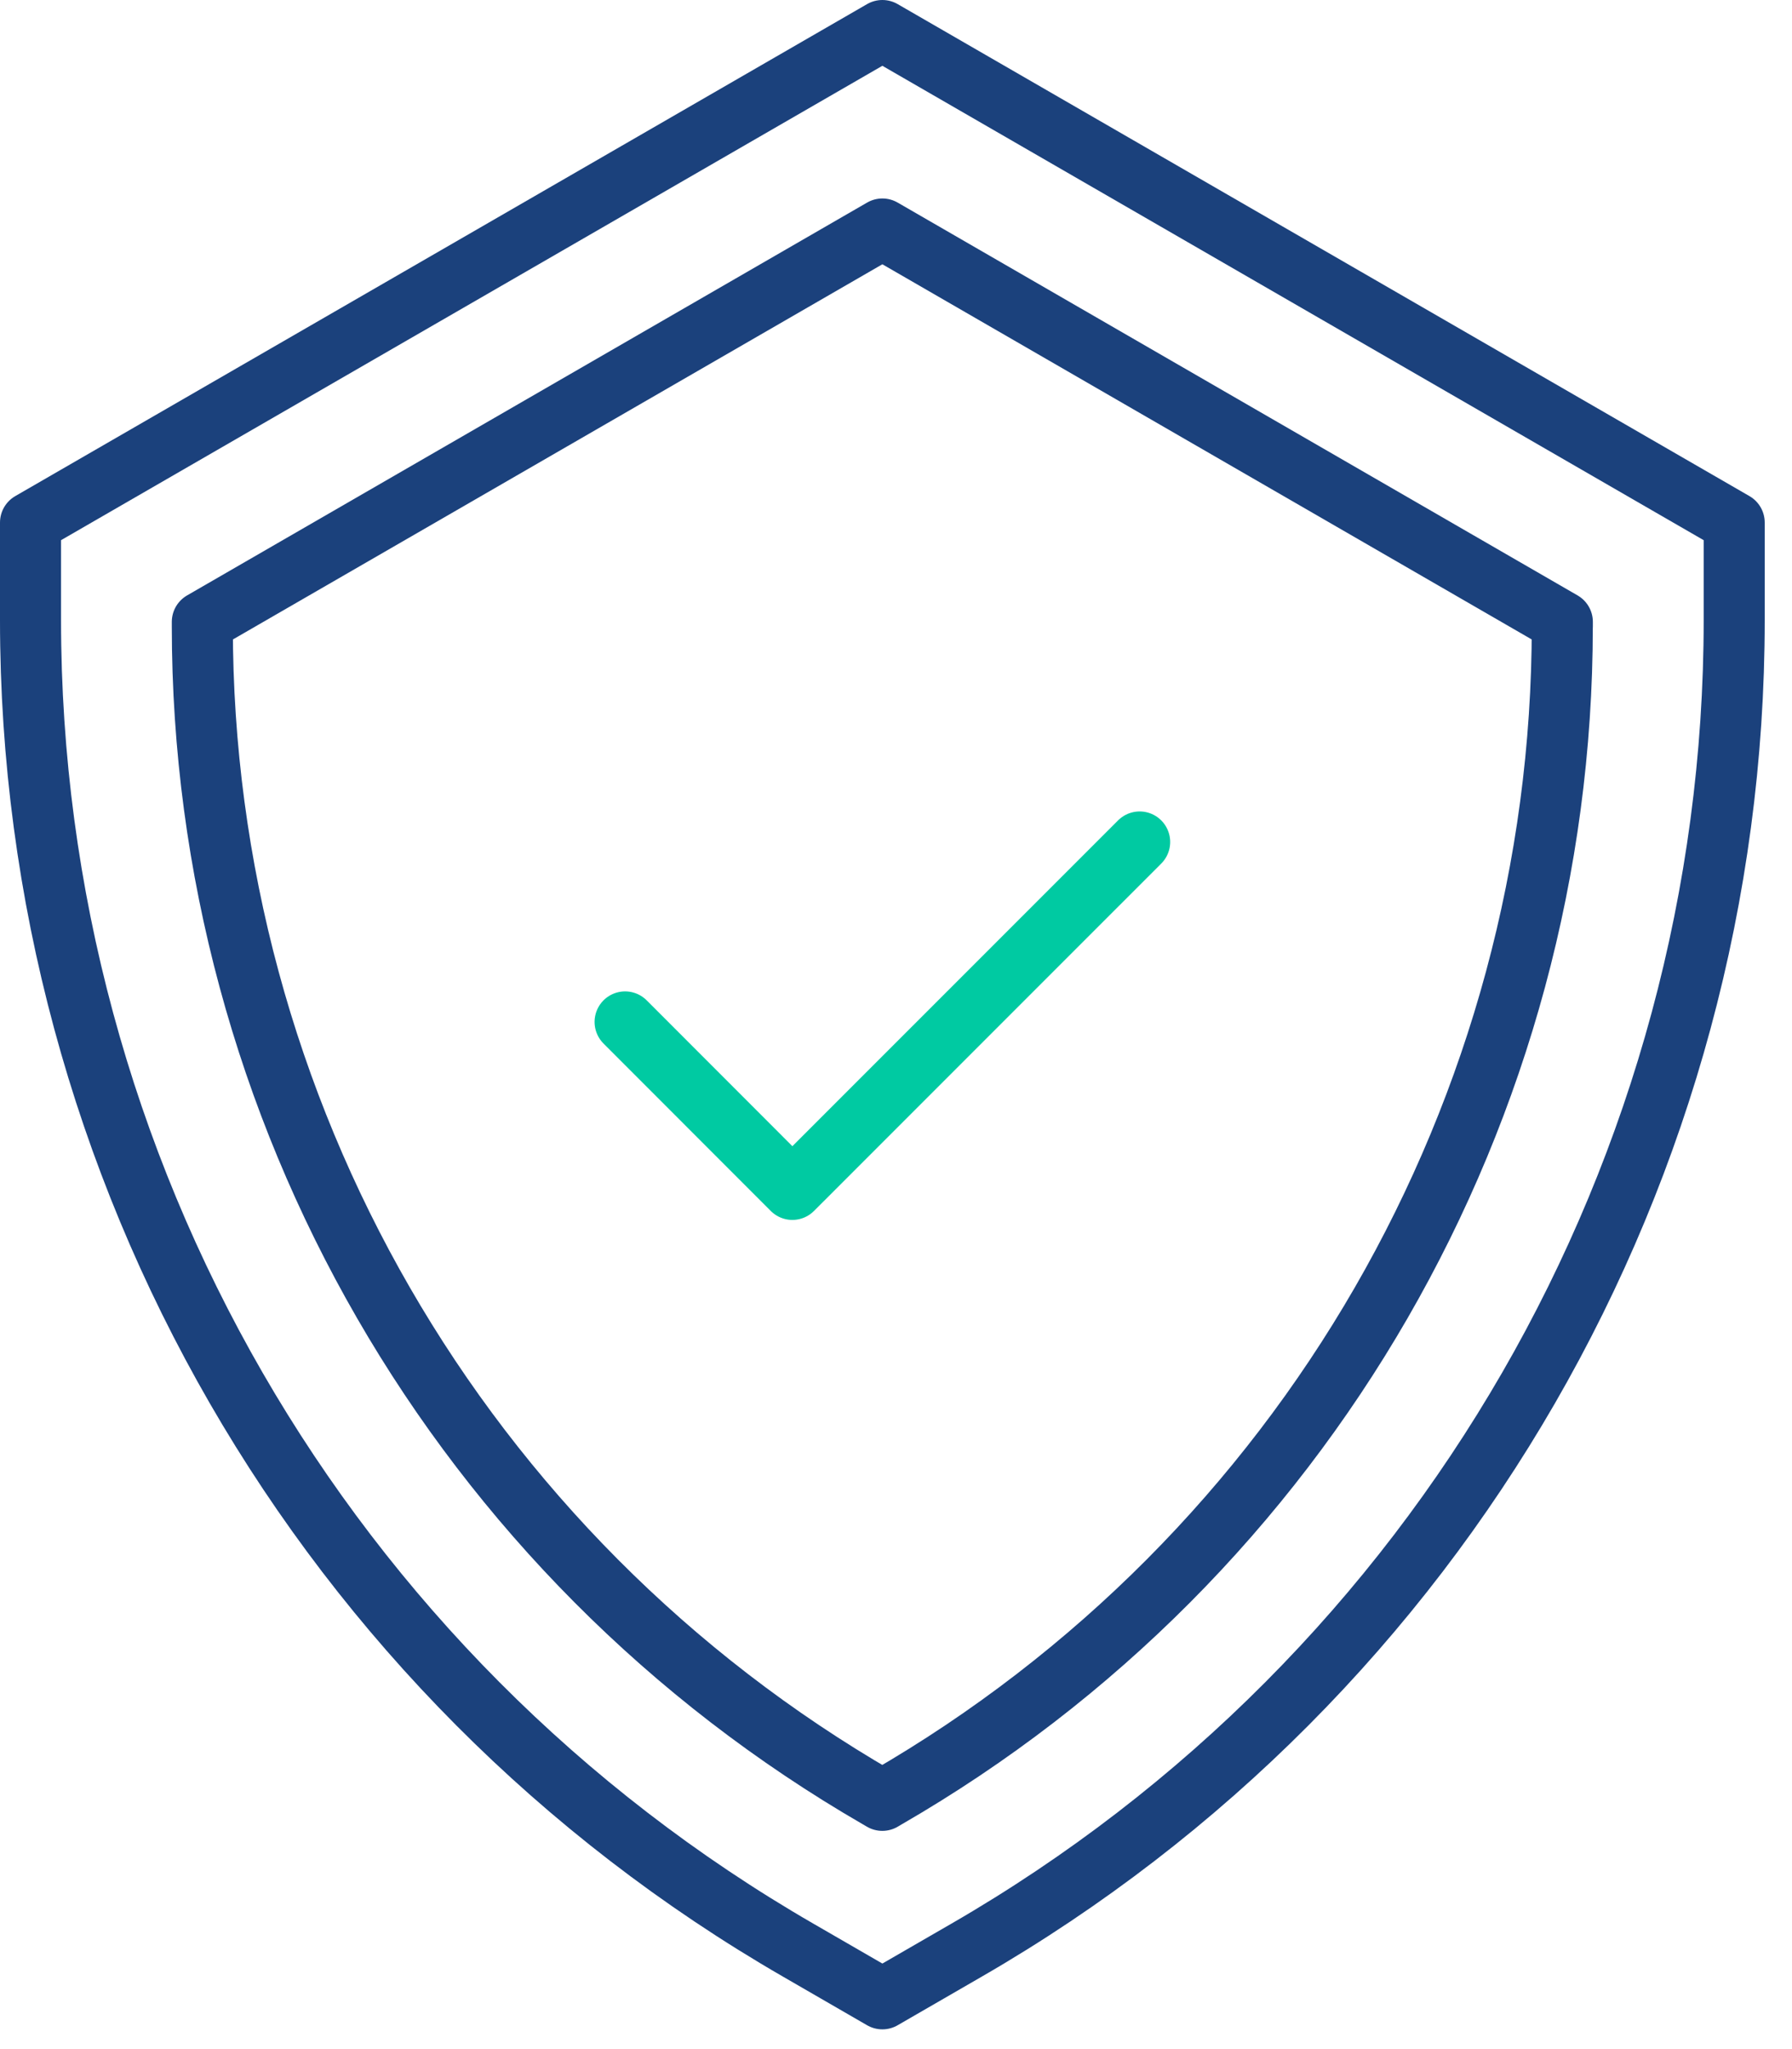 <svg width="63" height="72" viewBox="0 0 63 72" fill="none" xmlns="http://www.w3.org/2000/svg">
<g clip-path="url(#clip0_809_118)">
<path d="M1.073 21.787V18.361L31.021 1.073L60.968 18.361V21.789C60.968 41.069 50.68 58.884 33.983 68.522L31.021 70.233L28.063 68.524C11.361 58.886 1.073 41.069 1.073 21.787Z" stroke="#1B417C" stroke-width="2.146" stroke-linecap="round" stroke-linejoin="round"/>
<path d="M54.926 22.012V21.851L31.021 8.047L7.113 21.851V22.012C7.113 38.995 16.174 54.686 30.879 63.177L31.019 63.259L31.158 63.177C45.866 54.686 54.924 38.995 54.924 22.012H54.926Z" stroke="#1B417C" stroke-width="2.146" stroke-linecap="round" stroke-linejoin="round"/>
<path d="M40.066 29.585L27.857 41.792L21.976 35.908" stroke="#00CAA2" stroke-width="2.146" stroke-linecap="round" stroke-linejoin="round"/>
</g>
<defs>
<clipPath id="clip0_809_118">
<rect width="62.04" height="71.306" fill="white"/>
</clipPath>
</defs>
</svg>
